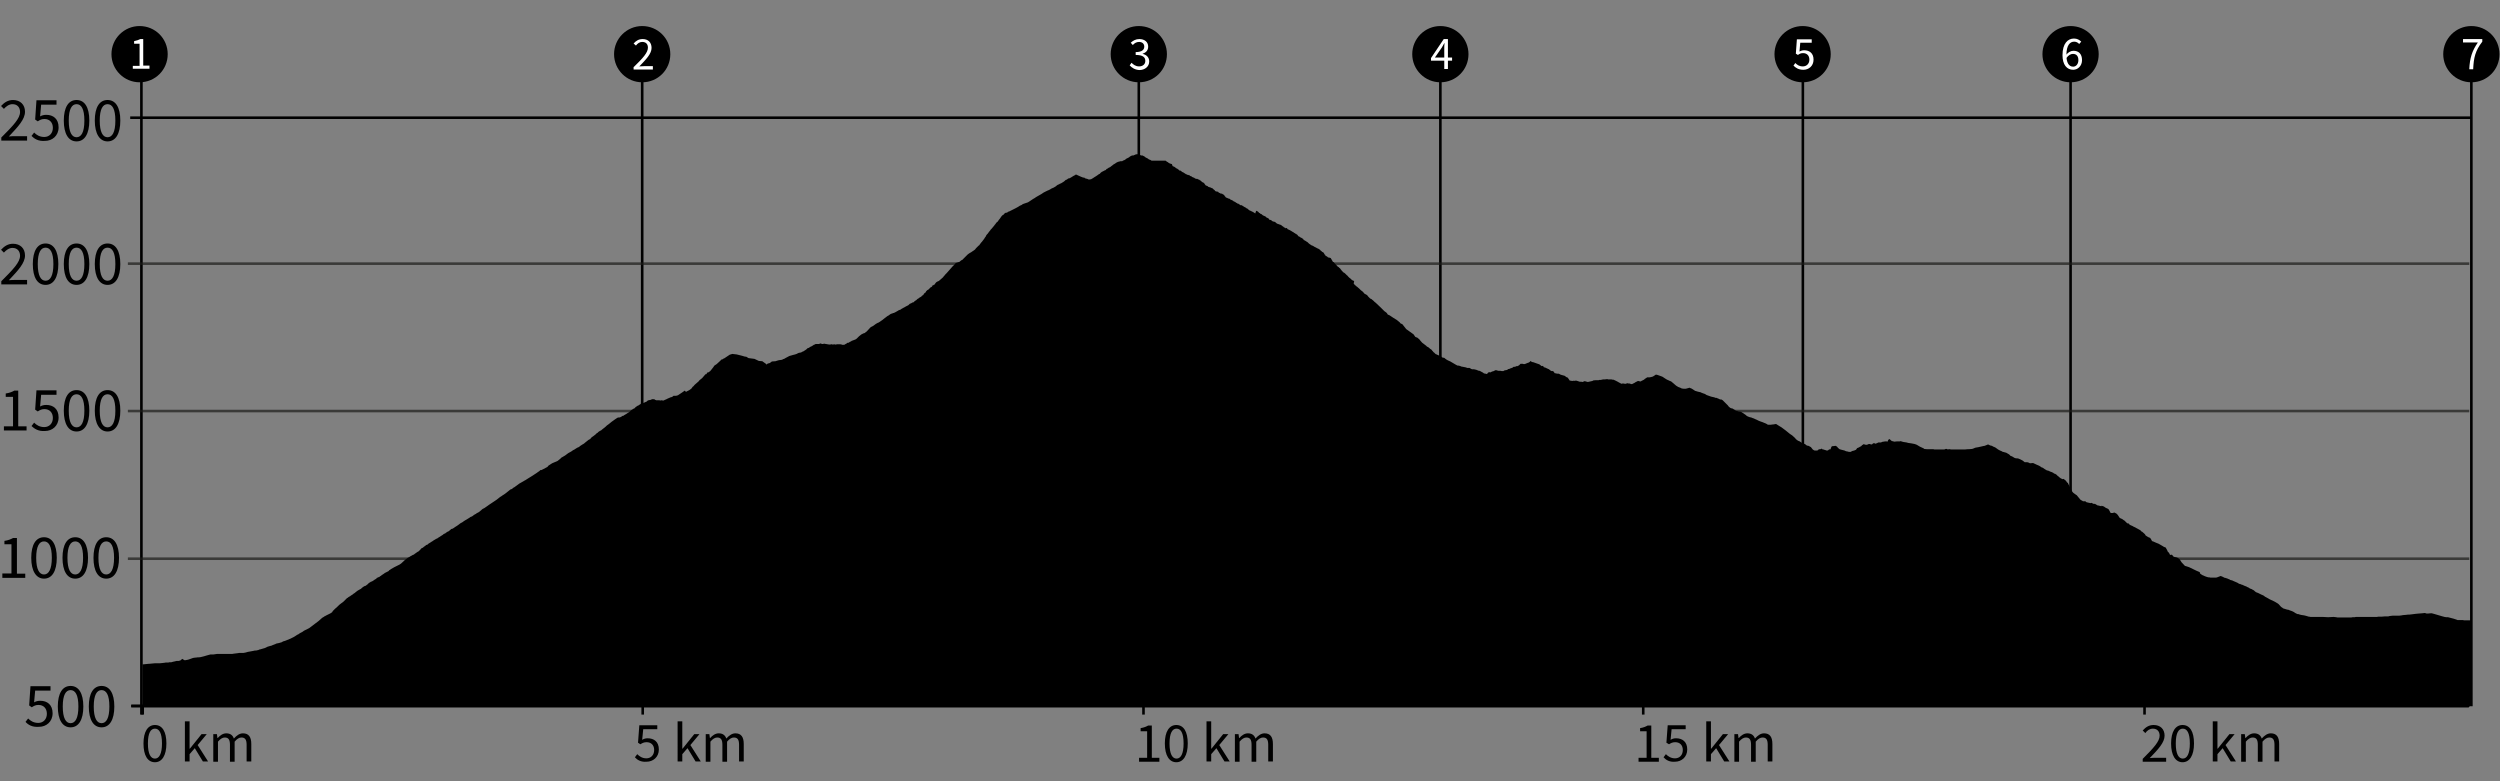 <?xml version="1.0" encoding="utf-8"?>
<!-- Generator: Adobe Illustrator 25.3.1, SVG Export Plug-In . SVG Version: 6.00 Build 0)  -->
<svg version="1.1" xmlns="http://www.w3.org/2000/svg" xmlns:xlink="http://www.w3.org/1999/xlink" x="0px" y="0px"
	 viewBox="0 0 960 300" style="enable-background:new 0 0 960 300;" xml:space="preserve">
<rect x="0" y="0" width="960" height="300" fill="#808080" stroke="none"/>
<style type="text/css">
	.st0{fill:none;stroke:#000000;stroke-miterlimit:10;}
	.st1{stroke:#000000;stroke-miterlimit:10;}
	.st2{fill:none;stroke:#000000;}
	.st3{fill:#FFFFFF;}
	.st4{opacity:0.7;fill:none;stroke:#1D1D1B;enable-background:new    ;}
</style>
<g id="Ebene_1">
	<g transform="translate(0,560.5)">
		<rect x="54" y="-289.9" width="894" height="1"/>
	</g>
	<polyline points="948,271.6 55.3,271.6 55.3,274.4 54.3,274.4 54.3,270.6 949,270.6 	"/>
	<g transform="translate(0.5,0)">
		<rect x="53.3" y="270.8" width="1" height="3.6"/>
	</g>
	<polygon points="54.8,271.6 50.4,271.6 50.4,270.6 53.8,270.6 53.8,31.1 54.8,31.1 	"/>
	<g transform="translate(0,560.5)">
		<rect x="50.4" y="-289.9" width="3.6" height="1"/>
	</g>
	<g>
		<path d="M53.6,10c6,0,10.8,4.8,10.8,10.8s-4.8,10.8-10.8,10.8c-5.9,0-10.8-4.8-10.8-10.8C42.8,14.8,47.7,10,53.6,10z"/>
	</g>
	<line class="st0" x1="437.3" y1="31.1" x2="437.3" y2="271.2"/>
	<line class="st0" x1="246.6" y1="31.1" x2="246.6" y2="271.2"/>
	<line class="st0" x1="692.3" y1="31.1" x2="692.3" y2="271.2"/>
	<line class="st0" x1="795.1" y1="31.1" x2="795.1" y2="271.2"/>
	<line class="st0" x1="553.1" y1="31.1" x2="553.1" y2="271.2"/>
	<line class="st0" x1="949" y1="31.1" x2="949" y2="271.2"/>
	<line class="st1" x1="50" y1="45.2" x2="949" y2="45.2"/>
	<g>
		<path d="M9.8,277.2l1-1.3c0.9,0.9,2.1,1.7,3.9,1.7c1.9,0,3.3-1.4,3.3-3.5c0-2.1-1.3-3.4-3.2-3.4c-1.1,0-1.7,0.3-2.6,0.9l-1-0.7
			l0.5-7.4h7.7v1.7h-5.9l-0.4,4.5c0.7-0.4,1.4-0.6,2.4-0.6c2.6,0,4.7,1.5,4.7,4.8c0,3.3-2.5,5.2-5.2,5.2
			C12.3,279.3,10.8,278.3,9.8,277.2z"/>
		<path d="M22.2,271.3c0-5.1,1.8-7.9,4.9-7.9c3.1,0,4.9,2.8,4.9,7.9c0,5.1-1.8,8-4.9,8C24,279.3,22.2,276.4,22.2,271.3z M30.1,271.3
			c0-4.5-1.2-6.3-3-6.3s-3,1.8-3,6.3s1.2,6.4,3,6.4S30.1,275.8,30.1,271.3z"/>
		<path d="M34.1,271.3c0-5.1,1.8-7.9,4.9-7.9c3.1,0,4.9,2.8,4.9,7.9c0,5.1-1.8,8-4.9,8C35.9,279.3,34.1,276.4,34.1,271.3z M42,271.3
			c0-4.5-1.2-6.3-3-6.3s-3,1.8-3,6.3s1.2,6.4,3,6.4S42,275.8,42,271.3z"/>
	</g>
	<g>
		<path d="M1.5,163.7H5v-11.3H2.2v-1.3c1.4-0.2,2.4-0.6,3.3-1.1H7v13.7h3.2v1.6H1.5V163.7z"/>
		<path d="M12.1,163.6l1-1.3c0.9,0.9,2.1,1.7,3.9,1.7c1.9,0,3.3-1.4,3.3-3.5c0-2.1-1.3-3.4-3.2-3.4c-1.1,0-1.7,0.3-2.6,0.9l-1-0.7
			l0.5-7.4h7.7v1.7h-5.9l-0.4,4.5c0.7-0.4,1.4-0.6,2.4-0.6c2.6,0,4.7,1.5,4.7,4.8c0,3.3-2.5,5.2-5.2,5.2
			C14.7,165.7,13.2,164.6,12.1,163.6z"/>
		<path d="M24.5,157.7c0-5.1,1.8-7.9,4.9-7.9c3.1,0,4.9,2.8,4.9,7.9c0,5.1-1.8,8-4.9,8C26.3,165.7,24.5,162.8,24.5,157.7z
			 M32.4,157.7c0-4.5-1.2-6.3-3-6.3s-3,1.8-3,6.3s1.2,6.4,3,6.4S32.4,162.2,32.4,157.7z"/>
		<path d="M36.4,157.7c0-5.1,1.8-7.9,4.9-7.9c3.1,0,4.9,2.8,4.9,7.9c0,5.1-1.8,8-4.9,8C38.3,165.7,36.4,162.8,36.4,157.7z
			 M44.3,157.7c0-4.5-1.2-6.3-3-6.3s-3,1.8-3,6.3s1.2,6.4,3,6.4S44.3,162.2,44.3,157.7z"/>
	</g>
	<g>
		<path d="M0.5,108c4.6-4.6,7.2-7.3,7.2-9.8c0-1.7-1-3-2.9-3c-1.3,0-2.4,0.8-3.3,1.8l-1.1-1.1c1.3-1.4,2.7-2.3,4.6-2.3
			c2.8,0,4.6,1.8,4.6,4.5c0,2.9-2.6,5.7-6.2,9.5c0.8-0.1,1.8-0.1,2.6-0.1h4.4v1.7H0.5V108z"/>
		<path d="M12.6,101.4c0-5.1,1.8-7.9,4.9-7.9c3.1,0,4.9,2.8,4.9,7.9c0,5.1-1.8,8-4.9,8C14.4,109.4,12.6,106.6,12.6,101.4z
			 M20.5,101.4c0-4.5-1.2-6.3-3-6.3s-3,1.8-3,6.3s1.2,6.4,3,6.4S20.5,105.9,20.5,101.4z"/>
		<path d="M24.5,101.4c0-5.1,1.8-7.9,4.9-7.9c3.1,0,4.9,2.8,4.9,7.9c0,5.1-1.8,8-4.9,8C26.3,109.4,24.5,106.6,24.5,101.4z
			 M32.4,101.4c0-4.5-1.2-6.3-3-6.3s-3,1.8-3,6.3s1.2,6.4,3,6.4S32.4,105.9,32.4,101.4z"/>
		<path d="M36.4,101.4c0-5.1,1.8-7.9,4.9-7.9c3.1,0,4.9,2.8,4.9,7.9c0,5.1-1.8,8-4.9,8C38.3,109.4,36.4,106.6,36.4,101.4z
			 M44.3,101.4c0-4.5-1.2-6.3-3-6.3s-3,1.8-3,6.3s1.2,6.4,3,6.4S44.3,105.9,44.3,101.4z"/>
	</g>
	<g>
		<path d="M0.9,220.2h3.5V209H1.7v-1.3c1.4-0.2,2.4-0.6,3.3-1.1h1.5v13.7h3.2v1.6H0.9V220.2z"/>
		<path d="M12,214.2c0-5.1,1.8-7.9,4.9-7.9c3.1,0,4.9,2.8,4.9,7.9c0,5.1-1.8,8-4.9,8C13.9,222.2,12,219.3,12,214.2z M19.9,214.2
			c0-4.5-1.2-6.3-3-6.3s-3,1.8-3,6.3s1.2,6.4,3,6.4S19.9,218.6,19.9,214.2z"/>
		<path d="M24,214.2c0-5.1,1.8-7.9,4.9-7.9c3.1,0,4.9,2.8,4.9,7.9c0,5.1-1.8,8-4.9,8C25.8,222.2,24,219.3,24,214.2z M31.9,214.2
			c0-4.5-1.2-6.3-3-6.3s-3,1.8-3,6.3s1.2,6.4,3,6.4S31.9,218.6,31.9,214.2z"/>
		<path d="M35.9,214.2c0-5.1,1.8-7.9,4.9-7.9c3.1,0,4.9,2.8,4.9,7.9c0,5.1-1.8,8-4.9,8C37.7,222.2,35.9,219.3,35.9,214.2z
			 M43.8,214.2c0-4.5-1.2-6.3-3-6.3s-3,1.8-3,6.3s1.2,6.4,3,6.4S43.8,218.6,43.8,214.2z"/>
	</g>
	<g>
		<path d="M55.1,285.5c0-4.6,1.7-7.1,4.4-7.1c2.8,0,4.4,2.5,4.4,7.1c0,4.6-1.7,7.2-4.4,7.2C56.7,292.7,55.1,290.1,55.1,285.5z
			 M62.2,285.5c0-4.1-1.1-5.7-2.7-5.7s-2.7,1.6-2.7,5.7s1.1,5.8,2.7,5.8S62.2,289.5,62.2,285.5z"/>
		<path d="M71,277h1.8v10.5h0.1l4.5-5.6h2l-3.5,4.2l4,6.3h-2l-3.1-5.1l-2,2.3v2.8H71V277z"/>
		<path d="M81.8,281.9h1.5l0.2,1.5h0.1c0.9-1,2-1.8,3.3-1.8c1.6,0,2.5,0.8,2.9,2c1.1-1.2,2.2-2,3.5-2c2.2,0,3.2,1.4,3.2,4.1v6.7
			h-1.8V286c0-2-0.6-2.8-2-2.8c-0.8,0-1.7,0.5-2.6,1.6v7.7h-1.8V286c0-2-0.6-2.8-2-2.8c-0.8,0-1.7,0.5-2.6,1.6v7.7h-1.8V281.9z"/>
	</g>
	<g>
		<path d="M243.8,290.8l0.9-1.2c0.8,0.8,1.9,1.6,3.5,1.6c1.7,0,3-1.2,3-3.2c0-1.9-1.2-3-2.9-3c-1,0-1.6,0.3-2.4,0.8l-0.9-0.6
			l0.5-6.7h6.9v1.5h-5.4l-0.4,4.1c0.6-0.4,1.3-0.6,2.1-0.6c2.4,0,4.3,1.3,4.3,4.3c0,3-2.3,4.7-4.7,4.7
			C246.1,292.7,244.7,291.8,243.8,290.8z"/>
		<path d="M260.2,277h1.8v10.5h0.1l4.5-5.6h2l-3.5,4.2l4,6.3h-2l-3.1-5.1l-2,2.3v2.8h-1.8V277z"/>
		<path d="M270.9,281.9h1.5l0.2,1.5h0.1c0.9-1,2-1.8,3.3-1.8c1.6,0,2.5,0.8,2.9,2c1.1-1.2,2.2-2,3.5-2c2.2,0,3.2,1.4,3.2,4.1v6.7
			h-1.8V286c0-2-0.6-2.8-2-2.8c-0.8,0-1.7,0.5-2.6,1.6v7.7h-1.8V286c0-2-0.6-2.8-2-2.8c-0.8,0-1.7,0.5-2.6,1.6v7.7h-1.8V281.9z"/>
	</g>
	<g>
		<path d="M0.5,52.8c4.6-4.6,7.2-7.3,7.2-9.8c0-1.7-1-3-2.9-3c-1.3,0-2.4,0.8-3.3,1.8l-1.1-1.1c1.3-1.4,2.7-2.3,4.6-2.3
			c2.8,0,4.6,1.8,4.6,4.5c0,2.9-2.6,5.7-6.2,9.5c0.8-0.1,1.8-0.1,2.6-0.1h4.4V54H0.5V52.8z"/>
		<path d="M12.1,52.2l1-1.3c0.9,0.9,2.1,1.7,3.9,1.7c1.9,0,3.3-1.4,3.3-3.5c0-2.1-1.3-3.4-3.2-3.4c-1.1,0-1.7,0.3-2.6,0.9l-1-0.7
			l0.5-7.4h7.7v1.7h-5.9l-0.4,4.5c0.7-0.4,1.4-0.6,2.4-0.6c2.6,0,4.7,1.5,4.7,4.8c0,3.3-2.5,5.2-5.2,5.2
			C14.7,54.3,13.2,53.3,12.1,52.2z"/>
		<path d="M24.5,46.3c0-5.1,1.8-7.9,4.9-7.9c3.1,0,4.9,2.8,4.9,7.9c0,5.1-1.8,8-4.9,8C26.3,54.3,24.5,51.4,24.5,46.3z M32.4,46.3
			c0-4.5-1.2-6.3-3-6.3s-3,1.8-3,6.3s1.2,6.4,3,6.4S32.4,50.8,32.4,46.3z"/>
		<path d="M36.4,46.3c0-5.1,1.8-7.9,4.9-7.9c3.1,0,4.9,2.8,4.9,7.9c0,5.1-1.8,8-4.9,8C38.3,54.3,36.4,51.4,36.4,46.3z M44.3,46.3
			c0-4.5-1.2-6.3-3-6.3s-3,1.8-3,6.3s1.2,6.4,3,6.4S44.3,50.8,44.3,46.3z"/>
	</g>
	<line class="st2" x1="246.8" y1="274.4" x2="246.8" y2="267.1"/>
	<g>
		<path d="M437.3,291h3.2v-10.2h-2.5v-1.2c1.3-0.2,2.2-0.6,2.9-1h1.4V291h2.9v1.5h-7.8V291z"/>
		<path d="M447.3,285.5c0-4.6,1.7-7.1,4.4-7.1c2.8,0,4.4,2.5,4.4,7.1c0,4.6-1.7,7.2-4.4,7.2C449,292.7,447.3,290.1,447.3,285.5z
			 M454.5,285.5c0-4.1-1.1-5.7-2.7-5.7s-2.7,1.6-2.7,5.7s1.1,5.8,2.7,5.8S454.5,289.5,454.5,285.5z"/>
		<path d="M463.3,277h1.8v10.5h0.1l4.5-5.6h2l-3.5,4.2l4,6.3h-2l-3.1-5.1l-2,2.3v2.8h-1.8V277z"/>
		<path d="M474.1,281.9h1.5l0.2,1.5h0.1c0.9-1,2-1.8,3.3-1.8c1.6,0,2.5,0.8,2.9,2c1.1-1.2,2.2-2,3.5-2c2.2,0,3.2,1.4,3.2,4.1v6.7
			h-1.8V286c0-2-0.6-2.8-2-2.8c-0.8,0-1.7,0.5-2.6,1.6v7.7h-1.8V286c0-2-0.6-2.8-2-2.8c-0.8,0-1.7,0.5-2.6,1.6v7.7h-1.8V281.9z"/>
	</g>
	<line class="st2" x1="439.1" y1="274.4" x2="439.1" y2="267.1"/>
	<g>
		<path d="M629.1,291h3.2v-10.2h-2.5v-1.2c1.3-0.2,2.2-0.6,2.9-1h1.4V291h2.9v1.5h-7.8V291z"/>
		<path d="M638.8,290.8l0.9-1.2c0.8,0.8,1.9,1.6,3.5,1.6c1.7,0,3-1.2,3-3.2c0-1.9-1.2-3-2.9-3c-1,0-1.6,0.3-2.4,0.8l-1-0.6l0.5-6.7
			h6.9v1.5h-5.4l-0.4,4.1c0.6-0.4,1.3-0.6,2.1-0.6c2.4,0,4.3,1.3,4.3,4.3c0,3-2.3,4.7-4.7,4.7C641.1,292.7,639.7,291.8,638.8,290.8z
			"/>
		<path d="M655.2,277h1.8v10.5h0.1l4.5-5.6h2l-3.5,4.2l4,6.3h-2l-3.1-5.1l-2,2.3v2.8h-1.8V277z"/>
		<path d="M665.9,281.9h1.5l0.2,1.5h0.1c0.9-1,2-1.8,3.3-1.8c1.6,0,2.5,0.8,2.9,2c1.1-1.2,2.2-2,3.5-2c2.2,0,3.2,1.4,3.2,4.1v6.7
			h-1.8V286c0-2-0.6-2.8-2-2.8c-0.8,0-1.7,0.5-2.6,1.6v7.7h-1.8V286c0-2-0.6-2.8-2-2.8c-0.8,0-1.7,0.5-2.6,1.6v7.7h-1.8V281.9z"/>
	</g>
	<line class="st2" x1="631" y1="274.4" x2="631" y2="267.1"/>
	<g>
		<path d="M822.8,291.4c4.2-4.2,6.5-6.7,6.5-8.9c0-1.6-0.9-2.7-2.6-2.7c-1.2,0-2.2,0.7-2.9,1.7l-1-1c1.2-1.3,2.4-2.1,4.2-2.1
			c2.6,0,4.2,1.6,4.2,4.1c0,2.6-2.4,5.2-5.7,8.6c0.8-0.1,1.6-0.1,2.3-0.1h4v1.5h-9V291.4z"/>
		<path d="M833.7,285.5c0-4.6,1.7-7.1,4.4-7.1c2.8,0,4.4,2.5,4.4,7.1c0,4.6-1.7,7.2-4.4,7.2C835.4,292.7,833.7,290.1,833.7,285.5z
			 M840.9,285.5c0-4.1-1.1-5.7-2.7-5.7c-1.6,0-2.7,1.6-2.7,5.7s1.1,5.8,2.7,5.8C839.8,291.3,840.9,289.5,840.9,285.5z"/>
		<path d="M849.7,277h1.8v10.5h0.1l4.5-5.6h2l-3.5,4.2l4,6.3h-2l-3.1-5.1l-2,2.3v2.8h-1.8V277z"/>
		<path d="M860.5,281.9h1.5l0.2,1.5h0.1c0.9-1,2-1.8,3.3-1.8c1.6,0,2.5,0.8,2.9,2c1.1-1.2,2.2-2,3.5-2c2.2,0,3.2,1.4,3.2,4.1v6.7
			h-1.8V286c0-2-0.6-2.8-2-2.8c-0.8,0-1.7,0.5-2.6,1.6v7.7h-1.8V286c0-2-0.6-2.8-2-2.8c-0.8,0-1.7,0.5-2.6,1.6v7.7h-1.8V281.9z"/>
	</g>
	<line class="st2" x1="823.5" y1="274.4" x2="823.5" y2="267.1"/>
	<g>
		<path class="st3" d="M51,25.3h2.6v-8.5h-2.1v-1c1-0.2,1.8-0.5,2.4-0.8h1.1v10.2h2.4v1.2H51V25.3z"/>
	</g>
	<g>
		<path d="M246.6,10c6,0,10.8,4.8,10.8,10.8s-4.8,10.8-10.8,10.8c-5.9,0-10.8-4.8-10.8-10.8S240.7,10,246.6,10z"/>
	</g>
	<g>
		<path class="st3" d="M243.4,25.7c3.5-3.4,5.4-5.5,5.4-7.4c0-1.3-0.7-2.2-2.2-2.2c-1,0-1.8,0.6-2.4,1.4l-0.9-0.8
			c1-1.1,2-1.7,3.5-1.7c2.1,0,3.4,1.3,3.4,3.4c0,2.2-2,4.3-4.7,7.1c0.6,0,1.3-0.1,1.9-0.1h3.3v1.3h-7.4V25.7z"/>
	</g>
	<g>
		<path d="M437.3,10c6,0,10.8,4.8,10.8,10.8s-4.8,10.8-10.8,10.8c-5.9,0-10.8-4.8-10.8-10.8S431.4,10,437.3,10z"/>
	</g>
	<g>
		<path class="st3" d="M433.8,25.1l0.7-1c0.7,0.7,1.6,1.4,2.9,1.4c1.4,0,2.4-0.8,2.4-2.1c0-1.4-0.9-2.3-3.7-2.3V20
			c2.4,0,3.3-0.9,3.3-2.1c0-1.1-0.8-1.8-2-1.8c-1,0-1.8,0.5-2.4,1.2l-0.8-0.9c0.9-0.8,1.9-1.4,3.3-1.4c2,0,3.4,1.1,3.4,2.9
			c0,1.4-0.8,2.3-2.1,2.7v0.1c1.4,0.3,2.5,1.3,2.5,2.9c0,2-1.7,3.3-3.8,3.3C435.8,26.8,434.6,26,433.8,25.1z"/>
	</g>
	<g>
		<path d="M553.1,10c6,0,10.8,4.8,10.8,10.8s-4.8,10.8-10.8,10.8c-5.9,0-10.8-4.8-10.8-10.8S547.2,10,553.1,10z"/>
	</g>
	<g>
		<path class="st3" d="M554.6,18.8c0-0.6,0-1.6,0.1-2.2h-0.1c-0.3,0.5-0.6,1-0.9,1.6l-2.7,3.9h6.6v1.2h-8.1v-1l4.9-7.3h1.6v11.5
			h-1.4V18.8z"/>
	</g>
	<g>
		<path d="M692.2,10c6,0,10.8,4.8,10.8,10.8s-4.8,10.8-10.8,10.8c-5.9,0-10.8-4.8-10.8-10.8S686.3,10,692.2,10z"/>
	</g>
	<g>
		<path class="st3" d="M688.7,25.2l0.7-1c0.7,0.7,1.5,1.3,2.9,1.3c1.4,0,2.5-1,2.5-2.6c0-1.6-1-2.5-2.4-2.5c-0.8,0-1.3,0.2-2,0.7
			l-0.8-0.5l0.4-5.5h5.7v1.3h-4.4l-0.3,3.4c0.5-0.3,1.1-0.5,1.8-0.5c2,0,3.6,1.1,3.6,3.6c0,2.5-1.9,3.9-3.9,3.9
			C690.6,26.8,689.5,26,688.7,25.2z"/>
	</g>
	<g>
		<path d="M795.1,10c6,0,10.8,4.8,10.8,10.8s-4.8,10.8-10.8,10.8c-5.9,0-10.8-4.8-10.8-10.8S789.2,10,795.1,10z"/>
	</g>
	<g>
		<path class="st3" d="M792,21.2c0-4.6,2.1-6.4,4.4-6.4c1.2,0,2.1,0.5,2.8,1.2l-0.8,0.9c-0.5-0.6-1.2-0.9-1.9-0.9
			c-1.6,0-3,1.3-3,5.2c0,2.8,0.9,4.4,2.6,4.4c1.1,0,2-1,2-2.5c0-1.5-0.7-2.4-2.1-2.4c-0.7,0-1.7,0.4-2.5,1.6l-0.1-1.2
			c0.7-1,1.8-1.6,2.8-1.6c2,0,3.3,1.2,3.3,3.6c0,2.2-1.6,3.7-3.4,3.7C793.7,26.8,792,24.9,792,21.2z"/>
	</g>
	<g>
		<path d="M949,10c6,0,10.8,4.8,10.8,10.8S955,31.6,949,31.6c-5.9,0-10.8-4.8-10.8-10.8S943.1,10,949,10z"/>
	</g>
	<g>
		<path class="st3" d="M951.5,16.3h-5.7v-1.3h7.4V16c-2.7,3.5-3.3,6.1-3.5,10.6h-1.5C948.4,22.2,949.3,19.5,951.5,16.3z"/>
	</g>
</g>
<g id="Ebene_2">
	<g>
		<g transform="translate(0,377.342)">
			<line class="st4" x1="49.1" y1="-276.1" x2="948.2" y2="-276.1"/>
		</g>
	</g>
	<g>
		<g transform="translate(0,377.342)">
			<line class="st4" x1="49.1" y1="-219.5" x2="948.2" y2="-219.5"/>
		</g>
	</g>
	<g>
		<g transform="translate(0,377.342)">
			<line class="st4" x1="49.1" y1="-162.8" x2="948.2" y2="-162.8"/>
		</g>
	</g>
</g>
<g id="Ebene_3">
	<path d="M948.9,271v-32.8h-1l-0.2,0l-0.9,0l-0.3,0l-0.1,0l-0.1,0l-0.1,0l-0.5-0.1l-0.1,0l-0.2,0l-0.7,0l-1,0l-1.4-0.5l-0.4-0.1
		L940,237l-0.1,0l-0.2,0l-0.4,0l-0.6-0.1l-1.1-0.3l-2.7-0.8l-1.1-0.3l-0.1,0l-0.2,0l-0.1,0l-1.1,0.1l-0.4,0l-0.1,0l-0.6-0.2l-0.2,0
		l-0.9,0.1l-1.3,0.1l-1.1,0.1l-0.8,0.1l-0.8,0.1l-0.9,0.1l-0.5,0l-0.8,0.1l-1.2,0.1l-0.5,0.1l-0.8,0.1l-0.4,0h-0.5h-0.5h-0.3l-0.3,0
		l-0.5,0l-0.9,0.1l-0.7,0.1h0l0,0h0l-0.1,0.1l-1.6,0l-1.1,0.1l-0.7,0l-0.6,0l-0.5,0.1l-0.6,0l-0.4,0l-0.3,0l-0.9,0l-0.3,0l-0.3,0
		l-0.3,0l-0.4,0l-0.1,0l-0.7,0l-0.3,0l-0.5,0l-0.3,0l-0.1,0l-0.5,0l-0.2,0l-1,0h-0.2l-0.1,0l-0.2,0l-0.2,0l-0.2,0l-0.4,0.1l-0.3,0
		l-0.3,0l-0.2,0l-0.5,0.1l-0.3,0l-0.2,0l-3.5,0l-1.3,0l-0.5-0.1l-0.9-0.1l-0.2,0l-0.1,0l-1.9,0.1l-1.9-0.1l-1.1,0h0l0,0h0l-0.9,0
		l-0.2,0l-2.5,0l-0.1,0l-0.5-0.1l-0.2,0l-1-0.3l0,0l-0.8-0.2l-1.3-0.2l-0.3-0.1l-0.4-0.1l-0.2-0.1l-0.2,0l-0.2,0l-0.2-0.1l-0.6-0.3
		l-0.6-0.4l-1.1-0.5l-0.1,0l-1-0.4l-0.3,0l-1.6-0.5l-0.2-0.2l-0.2-0.1l-0.4-0.3L875,232l-0.4-0.3l-1-0.6l-0.2-0.1l-0.2-0.1l-0.2-0.1
		l-1.5-0.7l-0.5-0.3l-0.9-0.5l-0.4-0.2l-0.2-0.2l-0.3-0.2l-0.2-0.1l-0.7-0.3l-0.6-0.3l-0.6-0.3l-0.8-0.3l-0.5-0.4l-0.3-0.3l-0.4-0.2
		l-0.5-0.3l-0.6-0.2l-0.6-0.4l-0.5-0.2l-0.3-0.2L862,225l-0.2-0.1l-0.9-0.4l-0.2,0l-0.2-0.1l-0.1-0.1l-0.1,0l-0.4-0.1l-0.2-0.1
		l-0.2-0.1l-0.1-0.1l-0.2-0.1l-0.2-0.1l-0.7-0.3l-0.7-0.3l-0.2-0.1l-0.2-0.1l-0.8-0.2l-0.1-0.1l-0.2-0.1l-0.5-0.2l-0.2-0.1l-0.3-0.1
		l-0.3-0.1l-0.3-0.1l-0.2,0l-0.2-0.1l-0.4-0.2l-0.4-0.2l-0.2-0.1l-0.2,0l-0.2-0.1l-0.1,0l-0.2,0.1l-0.2,0.1l-0.3,0.1l-0.5,0.2
		l-0.4,0.1l-0.4,0l-0.5,0l-1.3,0l-0.5-0.1l-0.3,0l-0.4-0.1l-0.6-0.2l-0.5-0.2l-0.4-0.2l-0.3-0.1l-0.3-0.2l-0.2-0.1l-0.5-0.4
		l-0.1-0.5h0l0,0h0l-1.2-0.5l-2.9-1.4l-0.9-0.3l-0.7-0.2l-1.3-1.4l-0.7-1.1l-0.5-0.4l-0.5-0.3l-1.3-0.3l-0.7-0.8l-0.7,0.1l-0.4-0.8
		l-0.5-0.5l-0.2-0.5l-0.5-0.9l-0.3-0.3l-0.3,0l-0.8-0.5l-1.4-0.8l-1-0.4L827,208l-0.2-0.1l-0.4-0.1l-0.5-0.9l-0.3-0.4l-0.4-0.1
		l-0.7-0.4l-0.6-0.4l-0.2-0.4l-0.3-0.3l-0.8-0.7l-0.4-0.2l-0.3-0.4l-0.4-0.2l-0.9-0.5l-0.4-0.2l-0.3-0.2l-0.5-0.2l-0.5-0.3l-0.7-0.3
		l-0.4-0.2l-0.4-0.5l-0.4,0l-0.4-0.3l-0.4-0.4l-0.4-0.4l-0.2-0.1l-0.7-0.5l-0.9-0.4l-0.8-1.2l-0.5-0.5l-0.8-0.4l-0.6,0.2l-0.8,0
		l-0.7-1.3l-0.3-0.3l-0.9-0.4l-0.7-0.5l-0.9-0.3l-0.1,0.2l-1.2-0.3l-0.2,0l-0.5-0.3l-0.5-0.3l-0.2,0l-0.3,0l-0.3-0.1l-0.5-0.3
		l-0.5,0.1l-0.4-0.1l-0.5-0.1l-0.4-0.1l-0.3-0.1l-0.1-0.1l-0.1-0.1l-0.1-0.1l-0.2,0l-0.1,0l-0.1,0l-0.2,0l-0.3,0l-0.3-0.2l-0.2-0.1
		l-0.5-0.3l-1-1.2l-0.4-0.5l-0.6-0.4l-0.8-0.6l-0.4-0.5l-0.9-1.8l-0.6-1.1l-0.1-0.3l-0.4-0.3l-0.1-0.2l-0.5-0.6l-0.2-0.1l-0.1-0.1
		l-0.1-0.1l-0.3-0.2L792,184l-0.6-0.3l-0.2-0.1l-0.2-0.2l-0.2-0.1l-0.2-0.2l-0.1-0.1l-0.1-0.1l-0.2-0.1l-0.3-0.3l-0.1-0.1l-0.2-0.2
		l-0.2-0.1l-0.3-0.2l-0.3,0l-0.3-0.3l-0.6-0.3l-0.3-0.1l-0.3-0.1l-0.2-0.1l-0.2-0.1l-0.1,0l-0.3-0.2l-0.3,0l-0.3-0.1l-0.1-0.1
		l-0.2-0.1l-0.5-0.3l-0.7-0.5l-0.1,0l-0.2-0.1l-0.3-0.1l-0.2-0.2l-0.5-0.3l-0.4-0.2l-0.5-0.2l-1.5-0.7l-1.2,0.1l-0.6-0.3l-0.1,0
		l-0.3-0.1l-1,0l-0.9-0.7l-0.8-0.4l-0.7-0.3l-0.5-0.1l-0.5,0l-0.6-0.2l-0.3-0.2l-0.5-0.3l-0.2-0.1l-0.4-0.1l-0.2-0.2l-0.2-0.2
		l-0.2-0.2l-0.5-0.3l-0.2-0.1l-0.3-0.2l-0.3-0.1l-0.4-0.1l-0.3-0.1l-0.5-0.1l-0.3-0.2l-0.7-0.3l-0.4-0.2l-0.5-0.3l-0.1-0.1l-0.3-0.2
		l-0.4-0.3l-0.4-0.2l-0.5-0.2l-0.5-0.3l-0.5-0.1l-0.3-0.1l-0.2-0.1l-0.2-0.1l-0.2-0.1l-0.1,0l-0.1,0l-0.2,0.1l-0.5,0.2l-0.5,0.2
		l-0.6,0.1l-0.4,0.1l-0.9,0.2l-0.4,0.1l-0.6,0.1l-0.6,0.1l-0.3,0.1l-0.2,0.1l-0.5,0.2l-0.4,0.1l-1.2,0.1l-0.4,0l-1.1,0.1l-0.2,0
		l-0.6,0l-0.2,0l-0.2,0l-0.3,0l-0.3,0l-0.3,0l-0.7,0l-0.7,0l-0.4,0l-0.7,0l-0.2,0l-0.4,0l-0.2,0l-0.3-0.1l-0.2,0l-0.3,0l-0.3,0.1
		l-0.1,0l-0.1-0.1l-0.2-0.1l-0.5,0l-0.2,0.1l-0.3,0.1l-0.3,0l-0.4,0l-0.5,0l-0.5,0h-0.3l-0.2,0l-0.3,0l-0.1,0h-0.3l-0.4,0l-0.3,0
		l-0.2,0l-0.4-0.1l-0.7,0l-0.5,0l-1.2,0l-1.1-0.1l-0.2-0.2l-1.5-0.7l-1-0.6l-0.4-0.2l-0.6-0.2l-1-0.2l-0.6-0.1l-0.8-0.1l-0.7-0.2
		l-0.7-0.1l-0.6-0.1l-1-0.3l-0.3,0.1l-1.1,0l-1,0.1l-0.7-0.2h-0.2h0l-0.5-0.4l-0.4-0.4l-0.4,0.2l-0.2,0.3l-0.1,0.3l-0.1,0.2
		l-0.3-0.1l-0.2,0l-0.5,0l-0.4,0.1l-0.2,0H723l-0.2,0.1l-0.3,0.1l-0.2,0.1l-0.7,0l-0.3,0l-0.6,0.3l-0.3,0.1l-0.3,0.1l-0.2-0.2
		l-0.4,0h-0.1l-0.2,0.1l-0.3,0.3l-0.2,0.1l-0.2-0.1l-0.3,0l-0.2-0.1l-0.3,0l-0.2,0l-0.2,0.2l-0.3,0l-0.2,0.1l-0.3,0l-0.4-0.1
		l-0.3-0.1l-0.3,0l-0.2,0.2l-0.2,0.1l-0.3,0.3l-0.2,0.2l-0.3,0.1l-0.3,0.2l-0.2,0.1l-0.2,0.1l-0.2,0.1l-0.2,0l-0.3,0.4l-0.2,0.3
		l-0.7,0.3l-0.8,0.2l-0.2,0.1l-0.1,0.1l-0.2,0.1l-0.8,0l-0.3-0.1l-0.6-0.1l-0.3-0.1l-0.2-0.1l-0.2-0.1l-1.2-0.3l-0.7-0.2l-0.6-0.5h0
		l0,0h0l-0.4-0.5l-0.5-0.3l-0.1,0l-0.8,0.1l-0.3,0l-0.3,0.1l-0.2,0.3l-0.2,0.6l-0.2,0.3l-0.2-0.1l-0.2,0.1l-0.2,0.1l-0.1,0.1
		l-0.1,0.1l-0.3,0.1h-0.1l-0.1-0.1l-0.1,0l-0.1,0.1l-0.1,0.1l-0.1-0.2l-0.1-0.1l-0.1,0l-0.2,0l-0.1-0.1l-0.1,0l-0.1,0l-0.1-0.1
		l-0.2,0l0,0l-0.2-0.1l-0.1,0.1l-0.1-0.2l-0.1-0.1l-0.2,0l-0.4,0.2h-0.2h-0.2l-0.1,0l-0.2,0.1l-0.1,0.2l-0.2,0.1l-0.2,0.1l-0.1,0
		l-0.2,0h-0.2l-0.2,0h-0.2l-0.1,0l-0.4-0.2l-0.3-0.2l-0.4-0.5l-0.3-0.4l-0.9-0.5l-0.6-0.1l-0.5-0.3l-0.1-0.2l-0.5-0.2l-0.5-0.1
		l-1.2-0.8l-0.2-0.1l-0.3-0.1l-0.2-0.1l-0.3-0.2l-0.5-0.4l-0.3-0.4l-1.1-1l-0.9-0.6l-1.6-1.3l-1.6-1.2l-1-0.6l-1.1-0.7l-0.6,0.1
		l-0.6,0.1l-0.2,0l-0.7,0.1l-0.3,0l-0.2,0l-0.6,0l-0.1-0.1l-0.1-0.1l-0.2-0.1l-0.4-0.2l-0.2-0.1l-0.3-0.1l-0.7-0.3l-0.3-0.1
		l-0.3-0.1l-0.8-0.3l-0.8-0.4l-0.7-0.3l-0.2-0.1l-0.2-0.1l-0.3-0.1l-0.3-0.1l-0.2-0.1l-0.3-0.1l-0.5-0.1l-0.3-0.1l-0.7-0.3l-0.4-0.3
		l-0.1-0.1l-0.1-0.1l-1.5-1l-0.3-0.2l-0.2,0l-0.2,0l-0.2-0.1l-0.2,0l-0.2,0l-0.1-0.1l-0.2,0l-0.1-0.1l-0.1,0l-0.2,0l-0.2-0.1
		l-0.2-0.1l-0.2-0.1l-0.1-0.1l-0.1-0.1l-0.2-0.1l-0.2-0.1l-0.1-0.1l-0.1-0.1l-0.1,0l-0.1,0l-0.1-0.1l-0.1,0l-0.2,0l-0.2-0.1l-0.1,0
		l-0.2-0.2l-0.2-0.1l-0.2-0.2l-0.2-0.2l-0.2-0.3l-0.4-0.4l-0.6-0.6l-0.1-0.1l-0.1-0.1l-0.2-0.2l-0.1-0.1l-0.3-0.3l-0.2-0.2l-0.2-0.1
		l-0.1-0.1l-0.3-0.1l-0.2,0l-0.2,0l-0.2-0.1l-0.2-0.1l-0.2-0.1l-0.3-0.1l-0.2-0.1l-0.2-0.1l-0.2,0l-0.1,0l-0.1,0l-0.5-0.2l-0.4-0.1
		l-0.5-0.1l-0.4-0.1l-1.4-0.5l-0.3-0.1l-0.6-0.4l-0.3-0.1l-0.3-0.1l-0.3-0.1l-0.2-0.1l-0.3-0.1l-0.2-0.1l-0.2-0.1l-0.1,0l-0.9-0.2
		l-0.3-0.1l-0.7-0.2l-0.6-0.4l-0.3-0.2l-0.5-0.3l-0.3-0.1l-0.4-0.2l-1.5,0.4l-0.7,0l-0.8-0.1l-0.6-0.3l-0.8-0.3l-0.8-0.5l-0.7-0.6
		l-0.1-0.1l-0.6-0.5l-0.6-0.5l-0.2,0l-0.2-0.1l-0.4-0.2l-0.7-0.3l-0.8-0.5l-0.3-0.2l-0.6-0.4l-0.5-0.2l-1.4-0.5l-0.4-0.1l-0.3,0
		l-0.2,0.1l-0.4,0.3l-0.5,0.3l-0.3,0.1l-0.4,0.1l-0.5,0.1l-0.3,0l-0.4,0l-0.3,0l-0.4,0.3l-0.5,0.3l-0.3,0.3l-0.4,0.2l-0.6,0.3
		l-0.3,0.2l-0.6-0.1l-0.3-0.1l-0.3,0.1l-0.1,0l-0.3,0.2l-0.2,0.1l-0.1,0l-0.1,0.1l-0.3,0.2l-0.4,0.2l-0.2,0.1l-0.2,0.1l-0.2,0.1
		l-0.1,0l-0.2,0l-0.1,0l-0.1,0l-0.1-0.1l-0.2-0.1l-0.1,0l-0.1,0l-0.2,0l-0.1,0l-0.3-0.1l-0.1,0l-0.2,0l-0.3,0.1l-0.3,0.1l-0.3,0
		l-0.3-0.1l-0.2,0l-0.3,0l-0.3,0l-0.2,0.1l-0.5-0.3l-0.4-0.2l-0.7-0.4l-0.8-0.4l-0.7-0.3l-0.4,0l-0.3-0.1l-0.1,0l-0.2,0l-0.6,0h-0.2
		l-0.3,0l-0.1-0.1l-0.2,0l-0.8,0.1l-0.3,0l-0.2,0l-0.2,0l-0.9,0.2l-0.1,0l-0.1,0l-0.2,0l-0.2,0l-0.2,0.1l-0.2,0l-0.2,0l-0.1,0
		l-0.3,0l-0.1,0l-0.2,0l-1,0.1l-0.3,0.2l-1.8,0.4l-1.1-0.3l-0.2,0l-0.7,0.3l-0.5-0.1l-0.6,0l-0.3-0.1l-0.9-0.3l-0.5,0l-0.2,0
		l-0.2,0.1l-0.3-0.1l-0.3,0.1l-0.4,0l-0.2-0.1l-0.2,0l-0.1,0l-0.2,0L602,145l-0.3-0.1l-0.4-0.2l-0.2-0.2l-0.1-0.1l-0.2-0.1l-1.1-0.3
		l-0.6-0.2l-0.3-0.2l-0.3-0.1l-0.3,0l-0.3,0l-0.2-0.1l-0.3,0l-0.1-0.1l-0.1,0l-0.1,0l-0.1,0l-0.2-0.3l-0.4-0.5l-0.1,0l-0.1,0l-0.2,0
		l-0.2,0l-0.2-0.1l-0.2-0.1l-0.2-0.2l-0.3-0.2l-0.1-0.1l-0.2-0.1l-0.1,0l0,0l-0.2-0.1l-0.1-0.1l-0.1,0l-0.4-0.2l-0.2-0.1l0,0
		l-0.3-0.1l-0.1,0l-0.2-0.1l-0.1,0l0-0.1l-0.1-0.1v0l-0.2-0.3l-0.5,0.1l-0.9-0.7l-0.9-0.3l-1.4-0.5l-0.6-0.1l-0.4-0.4l-0.3,0.3
		l-0.4,0.3l-0.6,0.2l-0.7,0.3l-0.3,0.1l-0.2,0l-0.1,0l-0.2,0l-0.3-0.1l-0.8,0l-0.6,0.6l-0.2,0.1l-0.2,0.1l-0.1,0.1l-0.1,0l-0.3,0
		l-0.1,0l-0.4,0.2l-0.2,0.1l-0.3-0.1l-0.2,0.1l-0.2,0.1l-0.2,0.2l-0.3,0.1l-0.6,0.2l-0.2,0.1l-0.2,0.1l-0.1,0l-0.2,0l-0.4,0.3
		l-0.2,0.1l-0.1,0l-0.2,0l-0.3,0.1l-0.2,0l-0.2,0.1l-0.3,0.2l-0.1,0l-0.4,0l-0.1,0l-0.5-0.1l-0.4,0l-0.2,0l-0.2,0l-0.3-0.1l-0.2,0
		l-0.2-0.1l-0.3-0.1l-0.1,0.1l-0.1,0l-0.1,0l-0.3,0.2l-0.2,0.1l-0.4,0.1l-0.3,0.1l-0.4,0.2l-0.2,0.1l-0.2,0l-0.2-0.1l-0.1,0
		l-0.1,0.1l-0.1,0l-0.2,0.1l-0.2,0.3l-0.2,0.2l-0.2,0l-0.1,0l-0.2-0.1l-0.1,0l-0.5-0.1l-0.2-0.1l-0.2-0.2l-0.4-0.2l-0.9-0.5l-0.2,0
		l-0.4-0.1l-0.2-0.1l-0.3-0.1l-0.2-0.1l-0.5-0.1l-0.4-0.1l-0.2,0l-0.2,0l-0.3,0l-0.3-0.1l-0.7-0.4l-0.2,0l-0.3,0l-0.3,0h0l0,0h0
		l-0.1,0l-0.2-0.1l-0.3-0.1l-0.4-0.1l-0.1,0l-0.3-0.1l-0.3,0l-0.3-0.1l-0.2,0l-0.3-0.1l-0.2-0.1l-0.3-0.1l-0.4-0.1l-0.2,0l-0.2,0
		l-0.6-0.3l-2.2-1.3l-0.9-0.4l-0.7-0.4l-0.1-0.1l-0.3-0.2l-0.2-0.2l-0.2-0.1l-0.1,0l-0.1,0l-0.2-0.1l-0.1,0l-0.1,0l-0.1,0l-0.1-0.1
		l-0.1-0.1l-0.1-0.1l0,0l-0.3-0.1l-0.1,0l-0.1,0l-0.1-0.1l0-0.1l-0.6-0.3l-0.2-0.1l-0.1,0l-0.4-0.2l-0.2-0.1l-0.1,0l-0.1-0.1
		l-0.2-0.2l-0.1-0.1l-0.1-0.1l-0.1-0.1l-0.1-0.1l0,0l-0.1,0l-0.1-0.1l-0.1-0.2l-0.2-0.2l-0.1-0.1l-0.1-0.1l-0.1-0.2l-0.1-0.1
		l-0.2-0.1l-0.2-0.2l-0.1,0l-0.3-0.3l-0.5-0.4l-0.5-0.2h0l0,0h0l-0.1-0.2l-1.7-1.3l-0.7-0.8l-0.3-0.4l-0.8-0.7l-0.8-0.3l-0.7-1
		l-2.8-2l-1.5-1.9l-0.7-0.3l-0.3-0.4l-1.1-0.9l-1.3-0.8l-1.5-1l-0.7-0.3l-0.3-0.5l-0.3-0.3l-0.7-0.5l-1.1-1.1l-0.3-0.3l-1.9-1.8
		l-0.5-0.4l-0.5-0.5l-0.4-0.3l-0.2-0.2l-0.2-0.1l-0.2-0.1l-0.1,0l-0.1-0.1l-0.2-0.2l-0.3-0.3l-0.2-0.2l-0.3-0.4l-0.2-0.2l-0.2-0.1
		l-0.1-0.1l-0.2-0.1l-0.1,0l-0.2-0.1l-0.1-0.1l-0.3-0.3l-0.3-0.4l-0.4-0.3l-0.5-0.4l-0.4-0.4l-0.9-0.8l-0.3-0.2l-0.2-0.2l-0.2-0.2
		l-0.1,0l-0.2-0.2l-0.2-0.3l-0.2-0.2L520,108l-0.4-0.3l-0.2,0l-0.1-0.1l-0.1-0.1l-0.2-0.1l-0.1-0.1l-0.2-0.2l-0.2-0.2l-0.3-0.2
		l-0.6-0.6l-0.1-0.2l-0.2-0.1l-0.1-0.1l-0.1-0.1l-0.1-0.1l-0.4-0.4l-0.1-0.1l-0.4-0.3l-0.2-0.1l-0.2-0.1l-0.1-0.2l-0.2-0.2l-0.2-0.2
		l-0.2-0.3l-0.2-0.2l-0.1-0.2l-0.1-0.1l-0.1-0.1l-0.1-0.1l-0.2-0.1l-0.1-0.2l-0.2-0.1l-0.2-0.1l-0.1-0.1l-0.1-0.2l-0.1-0.1l-0.1-0.1
		l-0.2-0.1l-0.3-0.4l-0.2-0.2l-0.2-0.2l-0.1-0.1l-0.1-0.2l-0.2-0.1l-0.1,0l-0.1-0.1l-0.1-0.2l-0.7-1.2l-0.3-0.1l-0.4-0.1l-0.2,0
		l-0.2-0.1l-0.2-0.2l-0.1-0.1l-0.1-0.1l-0.3,0l-0.1-0.1l-0.1-0.1l-0.1-0.3l-0.1-0.1l-0.2-0.1l-0.1-0.3l-0.1-0.1l0-0.1l-0.2-0.2
		l-0.1-0.1l-0.2-0.1l-0.1,0l-0.1-0.1l-0.1-0.1l-0.1-0.1l-0.4-0.3l-0.3-0.4l-0.2,0l-0.2-0.2l-0.4-0.2l-0.1,0l-0.5-0.3l-0.4-0.2
		l-0.4-0.2l-0.1-0.1l-0.2-0.1l-0.2-0.1l-0.4-0.2l-0.2,0l-0.3-0.3l-0.2-0.1l-0.4-0.3l-0.3-0.3l-0.2-0.2l-0.2-0.1l-0.3-0.2l-0.3-0.2
		l-0.2-0.1l-0.2-0.1l-0.1-0.1l-0.1,0l-0.1-0.1l0,0l-0.1-0.1l0-0.1l0-0.1l-0.2-0.1l-0.3-0.2l-0.3-0.2l-0.1,0l-0.2-0.1l-0.2-0.2
		l-0.2-0.1l-0.3-0.1l-0.1-0.1l-0.1-0.1l-0.1-0.1l-0.1-0.2l-0.2-0.2l-0.1,0l-0.1-0.1l-0.1-0.1l-0.1-0.1l-0.1,0l-0.1,0l-0.1-0.1
		l-0.1-0.1l-0.4-0.2l-0.1-0.1l-0.1-0.1l-0.4-0.2l-0.2-0.1l-0.1-0.1l-0.1-0.1l-0.1,0l-0.3-0.2l-0.4-0.2l-0.2-0.1l-0.3-0.1l-0.1-0.1
		l-0.1,0l-0.1-0.2l0-0.1l-0.1-0.1l-0.1,0l-0.1,0l-0.1,0l-0.2,0.1l-0.1-0.1l-0.1-0.1l-0.1-0.1l-0.1,0l-0.1,0l-0.1,0l-0.1-0.1l0-0.1
		l-0.1-0.1l-0.1,0l-0.1-0.1l-0.1-0.1l-0.1,0l-0.1-0.1l-0.1-0.1l-0.1-0.1l-0.2-0.1l-0.2-0.1l-0.1-0.1l0,0l0,0l-0.2,0l-0.2-0.1
		l-0.3-0.1l-0.3-0.1l-0.3-0.1l-0.5-0.4l-0.1-0.1l-0.1-0.1l0,0l-0.1-0.1l-0.1,0l-0.2,0l-0.3-0.1l-0.3-0.1l-0.2-0.1l-0.2-0.2l-0.1-0.1
		l-0.2-0.1l-0.1,0l-0.2,0l-0.2-0.1l-0.1-0.1l-0.1-0.1l0-0.1l-0.1-0.1l-0.1-0.1l-0.4-0.2l-0.2-0.1l-0.1,0l-0.1-0.1l-0.1-0.1l-0.1-0.1
		l-0.1-0.1l-0.1-0.1l-0.1,0l-0.2-0.1l-0.3-0.1l-0.1-0.1l-0.1,0l-0.1-0.1l-0.1,0l-0.1-0.1l-0.1-0.1l-0.1-0.1l-0.1-0.1l-0.3-0.1
		l-0.2-0.1l-0.1-0.1l-0.1-0.1l-0.1-0.1l-0.1,0l-0.1,0l-0.1-0.2l-0.2-0.2l-0.1-0.1l-0.2-0.1l-0.2-0.1l-0.2-0.1l-0.1,0L482,82
		l-0.1-0.1l0,0v0l-0.1-0.1l-0.2-0.1l-0.3-0.2l-0.1-0.1l-0.3-0.1l-0.2-0.1l-0.2-0.1l-0.1-0.1l0,0l-0.1,0l-0.2-0.1l-0.3-0.1l-0.1-0.1
		l-0.4-0.3l-0.1-0.1l-0.2-0.2l-0.3-0.1l-0.1,0l0-0.1l-0.3-0.2l-0.2-0.1l-0.2-0.1l-0.2-0.1l-0.1-0.1l-0.4-0.2l-0.1-0.1l-0.1-0.1
		l-0.1,0l-0.1-0.1l-0.2,0l-0.2,0l-0.1,0l-0.1-0.1l-0.1-0.1l-0.2-0.1l-0.3-0.2l-0.1-0.1l-0.1,0l-0.1,0l-0.1,0l-0.1-0.1l-0.1-0.1
		l-0.1-0.1l-0.1,0l-0.1,0l-0.1-0.1l-0.1-0.1l-0.3-0.2l-0.3-0.1l-0.2-0.1l-0.1-0.1l-0.1-0.1l-0.1-0.1l-0.1,0l-0.1,0l-0.1-0.1
		l-0.2-0.1l-0.3-0.1l-0.1,0l0-0.1l-0.3-0.2l-0.1-0.1l-0.1,0l-0.1,0l-0.3-0.1l-0.4-0.2l-0.3-0.1l-0.2-0.1l-0.1-0.2l-0.1-0.1l-0.2-0.2
		l0-0.1l-0.1-0.1l-0.1-0.1l-0.2-0.2l-0.1-0.1l-0.2-0.1l-0.1,0l-0.1-0.1l0,0l-0.1-0.1l-0.1,0l-0.5-0.1l-0.1,0l-0.1-0.1l-0.1-0.1
		l-0.1,0L468,74l-0.1-0.2l-0.1-0.1l-0.1-0.1l-0.1,0l-0.2,0l-0.4-0.1l-0.3-0.1l-0.1-0.1l-0.2-0.3l-0.1-0.1l-0.1,0l-0.2-0.2l-0.1-0.1
		l-0.1-0.1l-0.1-0.1l-0.1-0.1l0,0l-0.1,0l-0.1,0l-0.1-0.1l-0.3-0.1l-0.1-0.1l0-0.1L465,72l-0.1,0l-0.2,0l-0.2-0.1l-0.3-0.1l-0.1,0
		l-0.1-0.1l-0.1,0l-0.1-0.2l-0.1,0l-0.1-0.1l-0.1,0l-0.1,0l-0.1-0.1l-0.2-0.1l-0.1,0l-0.1-0.1l-0.1-0.1l0-0.1l-0.1-0.1l-0.1-0.1
		l0-0.1l-0.2-0.2l-0.1-0.1l0-0.1l-0.1,0l-0.2-0.1l-0.2-0.1l-0.2-0.1l-0.3-0.3l-0.1-0.1l-0.1-0.1l-0.2-0.1l-0.2-0.1l-0.1-0.1
		l-0.1-0.1l-0.4-0.1l-0.3-0.2l0,0l-0.1,0l-0.3,0l-0.3-0.1l-0.1,0l-0.1-0.1l-0.2-0.1l-0.1-0.1l-0.1-0.1l-0.1,0l0,0l-0.1,0l-0.2-0.1
		l-0.2-0.1l-0.1,0l-0.1-0.1l-0.2-0.2l-0.1,0l-0.3-0.1l-0.2-0.1l-0.1-0.2l0,0l-0.2,0l-0.3-0.1l-0.1,0v0l-0.3-0.1l-0.1,0l-0.1-0.1
		l-0.1-0.1l0,0l-0.1,0l-0.1,0l-0.1-0.1l-0.2-0.1l-0.1-0.1l-0.2-0.1l-0.3-0.2l-0.1-0.1l0,0l-0.1,0l-0.2-0.1l-0.2-0.1l0,0l-0.1-0.1
		l-0.1-0.1l-0.2-0.1l-0.1-0.1l-0.1-0.1l-0.3,0l-0.1,0l-0.1-0.1l-0.1-0.1l-0.1-0.1l-0.2-0.2l-0.1,0l-0.1-0.1l-0.1-0.1l-0.2-0.1
		l-0.1,0l-0.2-0.1l-0.1-0.1l-0.2-0.2l-0.3-0.2l-0.7-0.3L450,63l-0.4-0.1l-0.3-0.1l-0.2-0.1l-0.1,0l-0.1-0.1l-0.2-0.1l-0.1-0.1
		l-0.1-0.1l-0.4-0.2l-0.5-0.4l-0.1,0l-0.1,0l-0.4,0l-0.6,0l-0.6,0l-0.3,0l-0.5,0l-0.6,0l-0.2,0h-0.2l-0.3,0l-0.3,0l-0.4,0l-0.2,0
		l-0.3,0l-0.1,0l-0.1,0l-0.1,0l-0.3-0.2l-0.2-0.1l-0.3-0.1l-0.2-0.1l-0.2-0.1l-0.1-0.1l-0.1-0.1L441,61l-0.6-0.3l-0.4-0.2l-0.3-0.2
		l-0.2-0.2l-0.4-0.2l-0.2-0.1l-0.2-0.1l-0.1,0l-0.1,0l-0.3,0l-0.7-0.3l-0.2-0.1l-0.6-0.1h0l0,0h0l-0.6,0.1l-0.2,0.1l-0.7,0.3l-0.3,0
		l-0.1,0l-0.1,0l-0.2,0.1l-0.2,0.1l-0.4,0.2l-0.2,0.2l-0.3,0.2l-0.4,0.2l-0.6,0.3l-0.1,0.1l-0.1,0.1l-0.1,0.1l-0.2,0.1l-0.2,0.1
		l-0.3,0.1l-0.2,0.1l-0.3,0.2l-0.6,0l-0.4,0.1l-0.3,0.1l-0.1,0l-0.1,0l-0.2,0.1l-0.2,0.1l-0.4,0.2l-0.4,0.3l-0.7,0.4l-0.2,0.2
		l-0.3,0.2l-0.1,0.1l-0.3,0.2l-0.1,0.1l-0.1,0.1l-0.2,0.1l-0.2,0.1l-0.2,0.1l-0.1,0l-0.2,0.2l-0.1,0.1l-0.1,0l-0.2,0.1l-0.2,0.1
		l-0.1,0.1l0,0.1l-0.1,0.1l-0.1,0.1l-0.4,0.1h0l0,0h0l-0.1,0.1l-0.6,0.3l-0.4,0.2l-0.4,0.3l-0.2,0.2l-0.1,0.2l-0.3,0.1l-0.3,0.2
		l-0.4,0.3l-0.6,0.4l-0.5,0.3l-0.6,0.4l-0.7,0.4l-0.5,0.1l-0.2,0l-0.3,0l-0.4-0.2l-0.4-0.1l-0.4-0.1l-0.2-0.1l-0.2-0.2l-0.3,0
		l-0.4-0.1l-0.2-0.1l-0.3-0.1l-2-0.9l-0.1,0l-0.2,0.2l-0.2,0.1l-0.4,0.2l-0.5,0.3l-0.3,0.2l-0.7,0.4l-0.3,0.1l-0.2,0l-0.2,0.1l0,0
		l-0.1,0.1l-0.4,0.3l-0.1,0l-0.1,0l-0.3,0.2l-0.1,0.1l-0.1,0.1l-0.1,0.1l-0.4,0.3l-0.3,0.2l-0.2,0.1l-0.3,0.2l-0.2,0.1l-0.5,0.2
		l-0.1,0.1l-0.7,0.3l-0.4,0.3l-0.1,0.1l-0.1,0.1l-1,0.6l-0.1,0l-0.2,0.1l-0.4,0.2l-0.1,0l-0.4,0.3l-0.4,0.2l-0.2,0.1l-0.5,0.2
		l-0.6,0.3l-0.6,0.3l-0.2,0.1l-0.3,0.2l-0.6,0.4l-1.4,0.8l-0.7,0.4l-0.4,0.3l-0.7,0.4l-0.6,0.4l-0.9,0.6l-0.5,0.3l-0.6,0.2l-0.6,0.2
		l-0.3,0.1l-0.5,0.2l-0.4,0.3l-0.7,0.3l-0.6,0.4l-1.1,0.6l-1.6,0.8l-0.6,0.3l-0.2,0.1l-0.4,0.1l-0.1,0.1l-0.2,0.2l-0.5,0.1l-0.2,0
		l-0.4,0.3l-0.2,0.3l-0.6,0.4l-0.2,0.2l-0.3,0.4l-0.4,0.6l-0.5,0.6l-0.1,0.2l-0.3,0.4l-0.5,0.4l-0.4,0.6l-0.2,0.2l-0.2,0.3l-1,1.2
		l-0.1,0.1l-0.3,0.3l-0.1,0.2l-0.5,0.6l-0.5,0.7l-0.3,0.3l-0.3,0.4l-0.1,0.3l-0.3,0.4l-0.2,0.3l-0.1,0.2l-0.3,0.4l-0.3,0.4l-0.1,0.1
		l-0.2,0.3l-0.2,0.2l-0.1,0.1l-0.2,0.3l-0.2,0.2l-0.1,0.2l-0.1,0.1l-0.2,0.3l-0.2,0.1l-0.1,0.1l-0.2,0.2l-0.2,0.2l-0.2,0.2l-0.1,0.1
		l-0.1,0.1l-0.1,0.1l-0.3,0.4l-0.2,0.2l-0.3,0.2l-0.4,0.3l-0.2,0.1l-0.4,0.3l-0.7,0.4l-0.3,0.2l-0.4,0.3l-0.7,0.7l-0.4,0.4l-0.2,0.2
		l-0.5,0.5l-0.3,0.3l-0.3,0.1l-0.5,0.4l-0.2,0.2L367,101l-0.5,0.6l-0.3,0.3l-0.5,0.5l-1.4,1.6l-0.8,0.9l-0.2,0.2l-0.3,0.3l-0.4,0.5
		l-0.2,0.2l-0.3,0.4l-0.9,0.8l-0.7,0.6l-0.5,0.2l-0.5,0.3l-0.4,0.5l-0.2,0.3l-0.2,0.2l-0.1,0l-0.1,0l-0.1,0.1v0l-0.1,0.1l-0.3,0.1
		l-0.2,0.1L358,110l-0.2,0.1l-0.1,0.1l-0.3,0.1l-0.1,0.1l-0.2,0.2l-0.1,0.1l-0.3,0.3l-0.2,0.2l-0.2,0.1l-0.2,0.1l0,0l-0.1,0.1
		l-0.1,0.1l-0.1,0.1l-0.1,0.1l-0.1,0.1l-0.1,0.3l-0.1,0.1l-0.3,0.2l-0.2,0.2l-0.1,0.1l-0.1,0.2l-0.2,0.3l-0.2,0.1l-0.3,0.2l-0.1,0.1
		l-0.1,0.2l-0.2,0.1l-0.2,0.1l-0.5,0.3l-0.1,0.1l-0.1,0.1l-0.2,0.1l-0.2,0.1l-0.4,0.4l-0.1,0.1l-0.1,0l-0.1,0.1l-0.3,0.2l-0.2,0.1
		L351,116l-0.4,0.1l-0.3,0.1l-0.3,0.2l-0.7,0.3l-0.5,0.5l-0.6,0.3l-0.4,0.2l-0.3,0.2l-0.4,0.2l-0.9,0.5l-0.4,0.3l-0.6,0.2l-0.2,0.1
		l-0.3,0.2l-0.2,0.1l-0.5,0.3l-0.4,0.2l-0.4,0.2l-0.2,0l-0.2,0.1l-0.3,0.1l-0.3,0.1l-0.4,0.2l-0.5,0.4l-0.4,0.2l-0.3,0.2l-0.5,0.4
		l-0.3,0.2l-1,0.8l-1,0.7l-0.5,0.3L337,124l-0.7,0.4l-0.4,0.3l-0.4,0.3l-0.3,0.2l-0.4,0.2l-0.4,0.2l-0.4,0.4l-1.2,1.3l-0.3,0.2
		l-0.5,0.4l-0.4,0.1l-0.4,0.2l-0.2,0.1l-0.2,0.1l-0.9,0.7L329,130l-0.4,0.3l-0.5,0.2l-0.8,0.3l-0.3,0.1l-0.2,0.2l-0.3,0.1l-0.2,0.1
		l-0.4,0.3l-0.3,0l-0.3,0.1l-0.2,0.2l-0.2,0.1l-0.2,0.1l-0.5,0.3H324h-0.2l-0.4,0l-0.2-0.1l-0.5-0.1l-0.3,0h-0.3l-0.3,0l-0.3,0h-0.2
		l-0.2,0.1l-0.5,0l-0.2-0.1l-0.2,0l-0.2,0.1l-0.3,0l-0.3-0.1l-0.2,0l-0.4,0.1l-0.3,0l-0.3,0l-0.2-0.1l-0.4,0l-0.3-0.1l-0.3,0
		l-0.2-0.1l-0.4,0l-0.5,0.1l-0.2,0l-0.3-0.1l-0.2-0.1l-0.2,0l-0.3,0.1l-0.2,0.1l-0.1,0l-0.4,0l-0.2,0l-0.3,0l-0.3,0l-0.2,0.1l-0.1,0
		l-0.1,0.1l-0.1,0.1l-0.2,0l-0.1,0.1l-0.2,0.1l-0.4,0.3l-0.5,0.2l-0.3,0.2l-0.2,0.1l-0.1,0.1l-0.2,0.1l-0.4,0.1l-0.2,0.2l-0.2,0.2
		l-0.4,0.3l-0.3,0.2l-0.2,0.1l-0.1,0.1l-0.2,0.1l-0.2,0.1l-0.1,0l-0.2,0.1l-0.3,0.2l-0.3,0.1l-0.3,0l-0.2,0.1l-0.2,0l-0.2,0.1
		l-0.1,0l-0.1,0.1l-0.4,0.2l-0.3,0.1l-0.3,0.1l-0.8,0.2l-1.4,0.4l-1.5,0.8l-0.5,0.3l-0.4,0.1l-0.3,0.2l-0.4,0.1l-0.9,0.1l-0.7,0.2h0
		l0,0h0l-0.6,0.2l-1.4,0.1l-0.8,0.6l-0.8,0.2l-0.5,0.4l-0.2-0.3l-1.4-1l-1.3-0.1l-1.7-0.8l-2.3-0.3l-0.8-0.5l-0.7-0.1l-1-0.3l-2-0.5
		l-1.7-0.2l-1,0.3l-0.9,0.6l-1.2,0.8l-0.3,0.1l-0.4,0.3l-0.2,0h0l0,0h0l-0.1,0l-0.7,0.7l-1.2,1.1l-0.9,0.6l-0.4,0.6l-0.7,0.9
		l-0.5,0.6l-0.7,0.5l-0.3,0l-0.2,0.2l-0.1,0.2l-0.2,0.3l-0.3,0l-1.3,1.5l-1,0.8l-0.3,0.4l-1.6,1.4l-0.4,0.5l-0.3,0.2l-0.5,0.7
		l-0.4,0.3l-0.4,0.3l-0.2,0.1l-0.4,0.2l-0.4,0.2l-0.3,0.2L263,150l-0.2,0.1l-0.7,0.5l-0.3,0.2l-0.3,0.2l-0.6,0.4l-0.3,0.2l-0.3,0.2
		l-0.4,0.1l-0.3,0.1l-0.1,0l-0.3,0l-0.3,0l-0.3,0l-0.2,0.2l-0.3,0.2l-0.2,0.1l-0.2,0l-0.5,0.2l-0.2,0.1l-0.2,0.1l-0.1,0l-0.2,0.1
		l-0.2,0.1l-0.2,0.1l-0.2,0.1l-0.2,0.1l-0.3,0.1l-0.2,0.1l-0.2,0.1l-0.2,0.1l-0.2,0l-0.6-0.1l-0.5,0.1l-0.3-0.1l-0.6,0l-0.2,0
		l-0.2,0l-0.2,0l-0.5-0.2v-0.1h0l0,0h0l-0.5-0.1l-0.3,0h-0.1l-0.1,0l-0.1,0l-0.5,0.2l-0.2,0.1l-0.3,0l-0.2,0.1l-0.3,0l-0.3,0.2
		l-0.3,0.3l-0.5,0.2l-0.4,0.2l-0.3,0.1l-0.2,0.1l-0.1,0l-0.3,0.1l-0.2,0l-0.2,0.1l-0.2,0.2l-0.5,0.3l-0.2,0.2l-0.2,0l-0.9,0.6
		l-0.2,0.2l-0.1,0.1l-0.1,0.1l-0.1,0.1l-0.1,0.1l-0.2,0l-0.3,0.2l-0.1,0l-0.1,0.2l-0.3,0.1l-0.4,0.4l-0.6,0.5l-0.5,0.3l-0.6,0.4
		l-0.7,0.4l0,0l-0.4,0.3l-0.3,0l-0.4,0.3l-0.4,0.2l-0.3,0.1l-0.4,0l-0.4,0.1l-0.9,0.6l-1.4,1l-0.6,0.5l-0.5,0.4l-0.7,0.5l-0.4,0.4
		l-0.6,0.5l-0.4,0.3l-0.5,0.4l-0.2,0.2l-0.6,0.3l-0.6,0.4l-0.1,0.2l-0.4,0.2l-0.5,0.5l-0.9,0.7l-0.3,0.2l-0.3,0.2l-0.6,0.7l-0.6,0.3
		l-1,0.8l-0.5,0.4l-0.2,0.2l-0.5,0.3l-0.2,0.1l-0.3,0.2l-0.3,0.2l-0.3,0.2l-0.2,0.2l-0.3,0.2l-0.5,0.2l-0.5,0.3l-0.3,0.2l-0.3,0.2
		l-0.6,0.3l-0.4,0.3l-0.3,0.2l-1.1,0.6l-1.2,0.9l-1.2,0.7l-0.2,0.1l-0.5,0.5l-1,0.8l-2.1,0.9l-1.4,0.9l-0.4,0.5l-1.7,0.9l-0.6,0.3
		l-0.4,0l-0.4,0.4l-0.6,0.4l-0.4,0.3l-2,1.3l-1.3,0.8l-1.1,0.7l-0.4,0.2l-0.3,0.2l-1.6,0.9l-1.9,1.4l-0.4,0.2l-0.6,0.5l-0.4,0.1
		l-0.4,0.3l-1.5,1.2l-0.7,0.5l-0.5,0.3l-0.4,0.3l-0.5,0.3l-0.4,0.3l-1,0.8l-1.8,1.2l-1.2,0.8l-0.4,0.3l-1.3,0.9l-0.6,0.3l-0.3,0.2
		l-0.2,0.2l-0.1,0.1l-0.5,0.4l-0.5,0.4l-0.2,0.1l-0.2,0.1l-0.4,0.2l-0.2,0.2l-0.2,0.1l-0.2,0.1l-0.2,0.1l-0.1,0.1l-0.1,0l-0.1,0.1
		l-0.1,0.1l-0.4,0.3l-0.2,0.1l-0.2,0.1l-0.3,0.1l-0.3,0.2l-0.1,0.1l-0.2,0.1l-0.3,0.2l-0.5,0.3l-0.5,0.3l-0.2,0.1l-0.3,0.2l-0.3,0.2
		l-0.4,0.3l-0.9,0.5l-0.5,0.4l-0.7,0.5l-0.8,0.5l-0.4,0.3l-0.5,0.3l-0.3,0.1l-0.1,0l-0.1,0l-0.1,0.1l-0.1,0.1l-0.1,0.1l-0.6,0.5
		l-0.3,0.2l-0.3,0.1l-0.2,0.1l-0.2,0.2l-0.2,0.1l-0.2,0.2l-0.5,0.2l-0.3,0.2l-0.2,0.2l-0.5,0.3l-0.3,0.2l-0.3,0.2l-0.5,0.3l-0.3,0.2
		l-0.1,0.1l-0.2,0.1l-0.3,0.1l-0.5,0.3l-0.5,0.3l-0.4,0.3l-0.2,0.1l-0.3,0.2l-0.3,0.2l-0.5,0.3l-0.2,0.1l-0.4,0.4l-0.3,0.1l-0.3,0.1
		l-0.3,0.3l-0.3,0.2l-0.3,0.2l-0.3,0.3l-0.5,0.2l-0.3,0.3l-0.4,0.5l-0.2,0.1l-0.2,0.3l-0.1,0l-0.5,0.3l-0.7,0.5l-0.3,0.2l-0.2,0.2
		l-0.2,0.1l-0.3,0.1l-0.9,0.5l-0.6,0.4l-0.3,0.1l-0.4,0.3l-0.4,0.3l-0.5,0.4l-1.4,1.3l-0.6,0.4l-1,0.5l-0.4,0.2l-0.2,0.1l-0.4,0.2
		l-0.7,0.4l-0.7,0.4l-0.1,0.1l-0.1,0.1l-0.4,0.2l-0.1,0.2l-0.1,0.1l-0.2,0.1l-0.2,0.1l-0.2,0.1l-0.2,0.1l-0.4,0.2l-0.2,0.1l-0.4,0.3
		l-0.3,0.2l-0.3,0.2l-0.2,0.1l-0.2,0.2l-0.1,0.1l-0.4,0.2l-0.3,0.3l-0.2,0l-0.2,0.1l-0.2,0.1l-0.3,0.1l-0.2,0.3l-0.5,0.3l-0.2,0.1
		l-0.1,0.1l-0.6,0.4l-0.4,0.2l-0.3,0.1l-0.3,0.2l-0.2,0.1l-0.4,0.3l-0.3,0.3l-0.2,0.2l-0.2,0.1l-0.2,0.2l-0.2,0.1l-0.1,0.1l-0.2,0
		l-0.4,0.2l-0.7,0.5l-0.4,0.4l-0.2,0.1l-0.2,0.1l-0.7,0.4l-0.2,0.1l0,0l-0.1,0.1l-0.3,0.2l-0.2,0.2l-0.3,0.2l-0.2,0.2l-0.5,0.3
		l-0.2,0.2l-0.3,0.2l-0.2,0.1l-0.1,0.1l-0.2,0.1l-0.2,0.2l-0.2,0.1l-0.2,0.1l-0.3,0.2l-0.2,0.1l-0.1,0.2l-0.2,0l-0.4,0.4l-0.3,0.3
		l-0.3,0.3l-0.4,0.4l-0.5,0.4l-0.3,0.2l-0.9,0.7l-0.2,0.2l-0.3,0.3l-0.4,0.4l-0.6,0.5l-0.5,0.5l-0.4,0.4l-0.3,0.5l-0.3,0.2l-0.3,0.2
		l-0.4,0.2l-0.4,0.2l-1,0.5l-0.3,0.2l-0.3,0.1l-0.2,0.2l-0.4,0.2l-0.5,0.4l-1,0.9l-3.7,2.8l-2,1l-0.7,0.5l-0.6,0.3l-0.5,0.3
		l-0.4,0.3l-0.3,0.1l-0.3,0.2l-0.3,0.2l-0.8,0.5l-0.6,0.3l-0.4,0.2l-0.4,0.2l-0.3,0.1l-0.4,0.2l-0.3,0.1l-1,0.4l-0.4,0.1l-0.3,0.1
		l-0.2,0.1l-0.3,0.2l-0.7,0.2l-0.3,0.1l-0.5,0.1l-0.5,0.1l-0.3,0.1l-0.1,0.1l-0.3,0.1l-0.5,0.2l-0.3,0.1l-0.4,0.2l-0.4,0.1l-0.4,0.1
		l-0.3,0.1l-0.4,0.1l-0.4,0.2l-0.2,0.1l-0.2,0.1l-0.5,0.2l-0.4,0.1l-1,0.3l-0.5,0.1l-0.2,0.1l-0.2,0.1l-0.5,0.1l-0.4,0.1l-0.2,0
		l-0.2,0h0l0,0h0l-0.1,0l-0.4,0.1l-1.6,0.3l-0.6,0.1l-0.7,0.2l-0.4,0.1l-0.6,0.1l-0.4,0l-0.4,0l-0.5,0l-0.3,0l-0.6,0.1l-0.8,0.1
		l-0.8,0.1l-0.6,0.1l-0.5,0l-0.2,0l-0.3,0l-0.6,0l-0.6,0l-1.5,0h-0.2h-0.2l-0.2,0l-1,0l-0.5,0l-1.4,0.2l-0.2,0l-0.2,0l-0.3,0l-0.1,0
		l-0.1,0l-0.2,0l-0.4,0.1l-1.1,0.3l-1,0.3l-1.2,0.3l-0.7,0.1l-0.1,0l-0.2,0l-0.1,0l-0.1,0l-0.7,0.1l-0.2,0l-0.1,0l-0.5,0.1l-0.2,0
		l-1.1,0.4l-0.9,0.3l-1,0.2l-0.4,0L70,253l-0.2,0.2l-0.2,0.1l-0.2,0.2l-0.1,0.1l-0.7,0.2l-0.3,0l-0.2,0l-0.3,0L67,254l-0.5,0.1
		l-0.7,0.2l-0.3,0l-0.2,0l-0.3,0l-0.3,0.1l-0.3,0l-0.2,0l-0.5,0l-0.5,0.1l-0.9,0.1l-1,0.1l-0.2,0l-0.2,0h-0.2l-0.7,0l-0.2,0l-0.2,0
		l-0.2,0l-2.1,0.2l-0.2,0l-2,0.2l-0.4,0h0V271H948.9z"/>
</g>
</svg>
